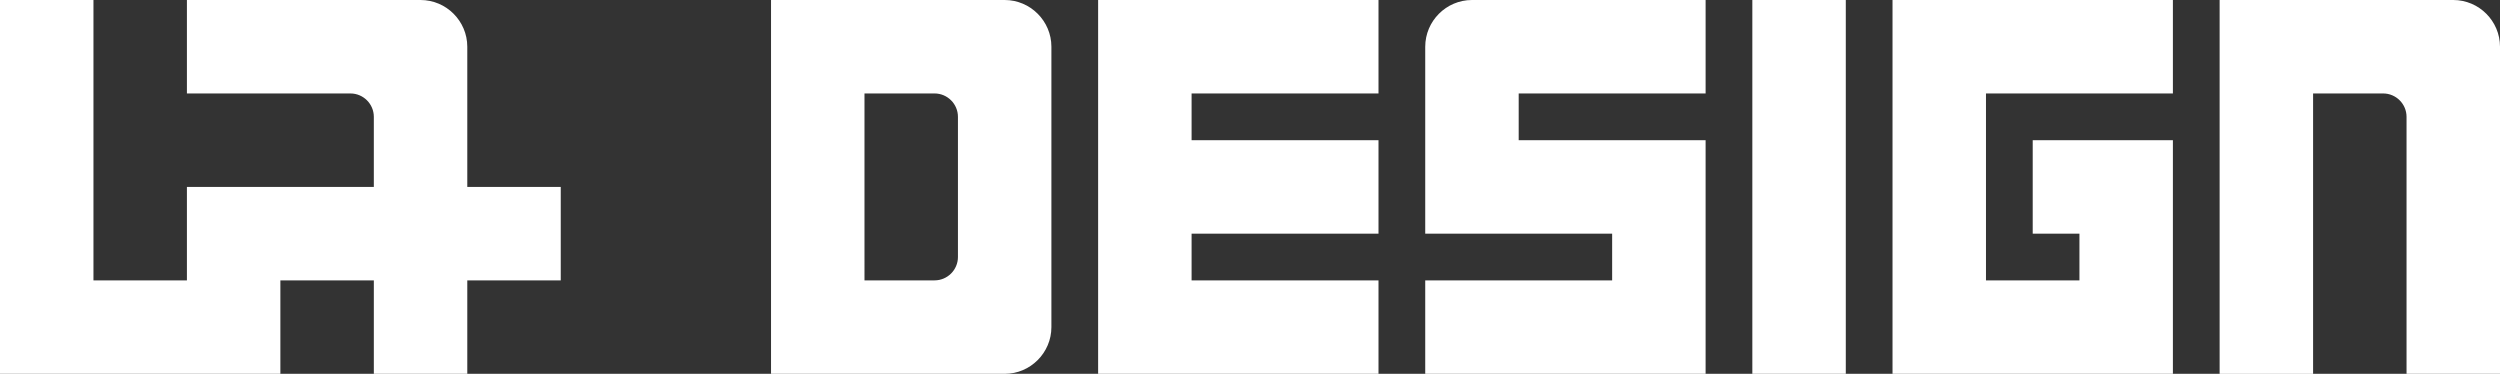 <svg xmlns="http://www.w3.org/2000/svg" id="Camada_2" data-name="Camada 2" viewBox="0 0 107 16"><rect x="0" y="0" width="107" height="16" fill="#333333" stroke="none"/><defs><style>      .cls-1 {        fill: #fff;      }    </style></defs><g id="Camada_1-2" data-name="Camada 1"><g><path class="cls-1" d="M24,8v4h-4v4h-4v-4h-4v4H0V0h4v12h4v-4h8v-3c0-.55-.45-1-1-1h-7V0h10c1.1,0,2,.9,2,2v6h4Z"></path><path class="cls-1" d="M43,0h-10v16h10c1.1,0,2-.9,2-2V2c0-1.1-.9-2-2-2ZM41,11c0,.55-.45,1-1,1h-3V4h3c.55,0,1,.45,1,1v6Z"></path><polygon class="cls-1" points="51 4 51 6 59 6 59 10 51 10 51 12 59 12 59 16 47 16 47 0 59 0 59 4 51 4"></polygon><path class="cls-1" d="M65,4v2h8v10h-12v-4h8v-2h-8V2c0-1.1.9-2,2-2h10v4h-8Z"></path><rect class="cls-1" x="75" width="4" height="16"></rect><polygon class="cls-1" points="85 4 85 12 89 12 89 10 87 10 87 6 93 6 93 16 81 16 81 0 93 0 93 4 85 4"></polygon><path class="cls-1" d="M107,2v14h-4V5c0-.55-.45-1-1-1h-3v12h-4V0h10c1.1,0,2,.9,2,2Z"></path></g></g></svg>